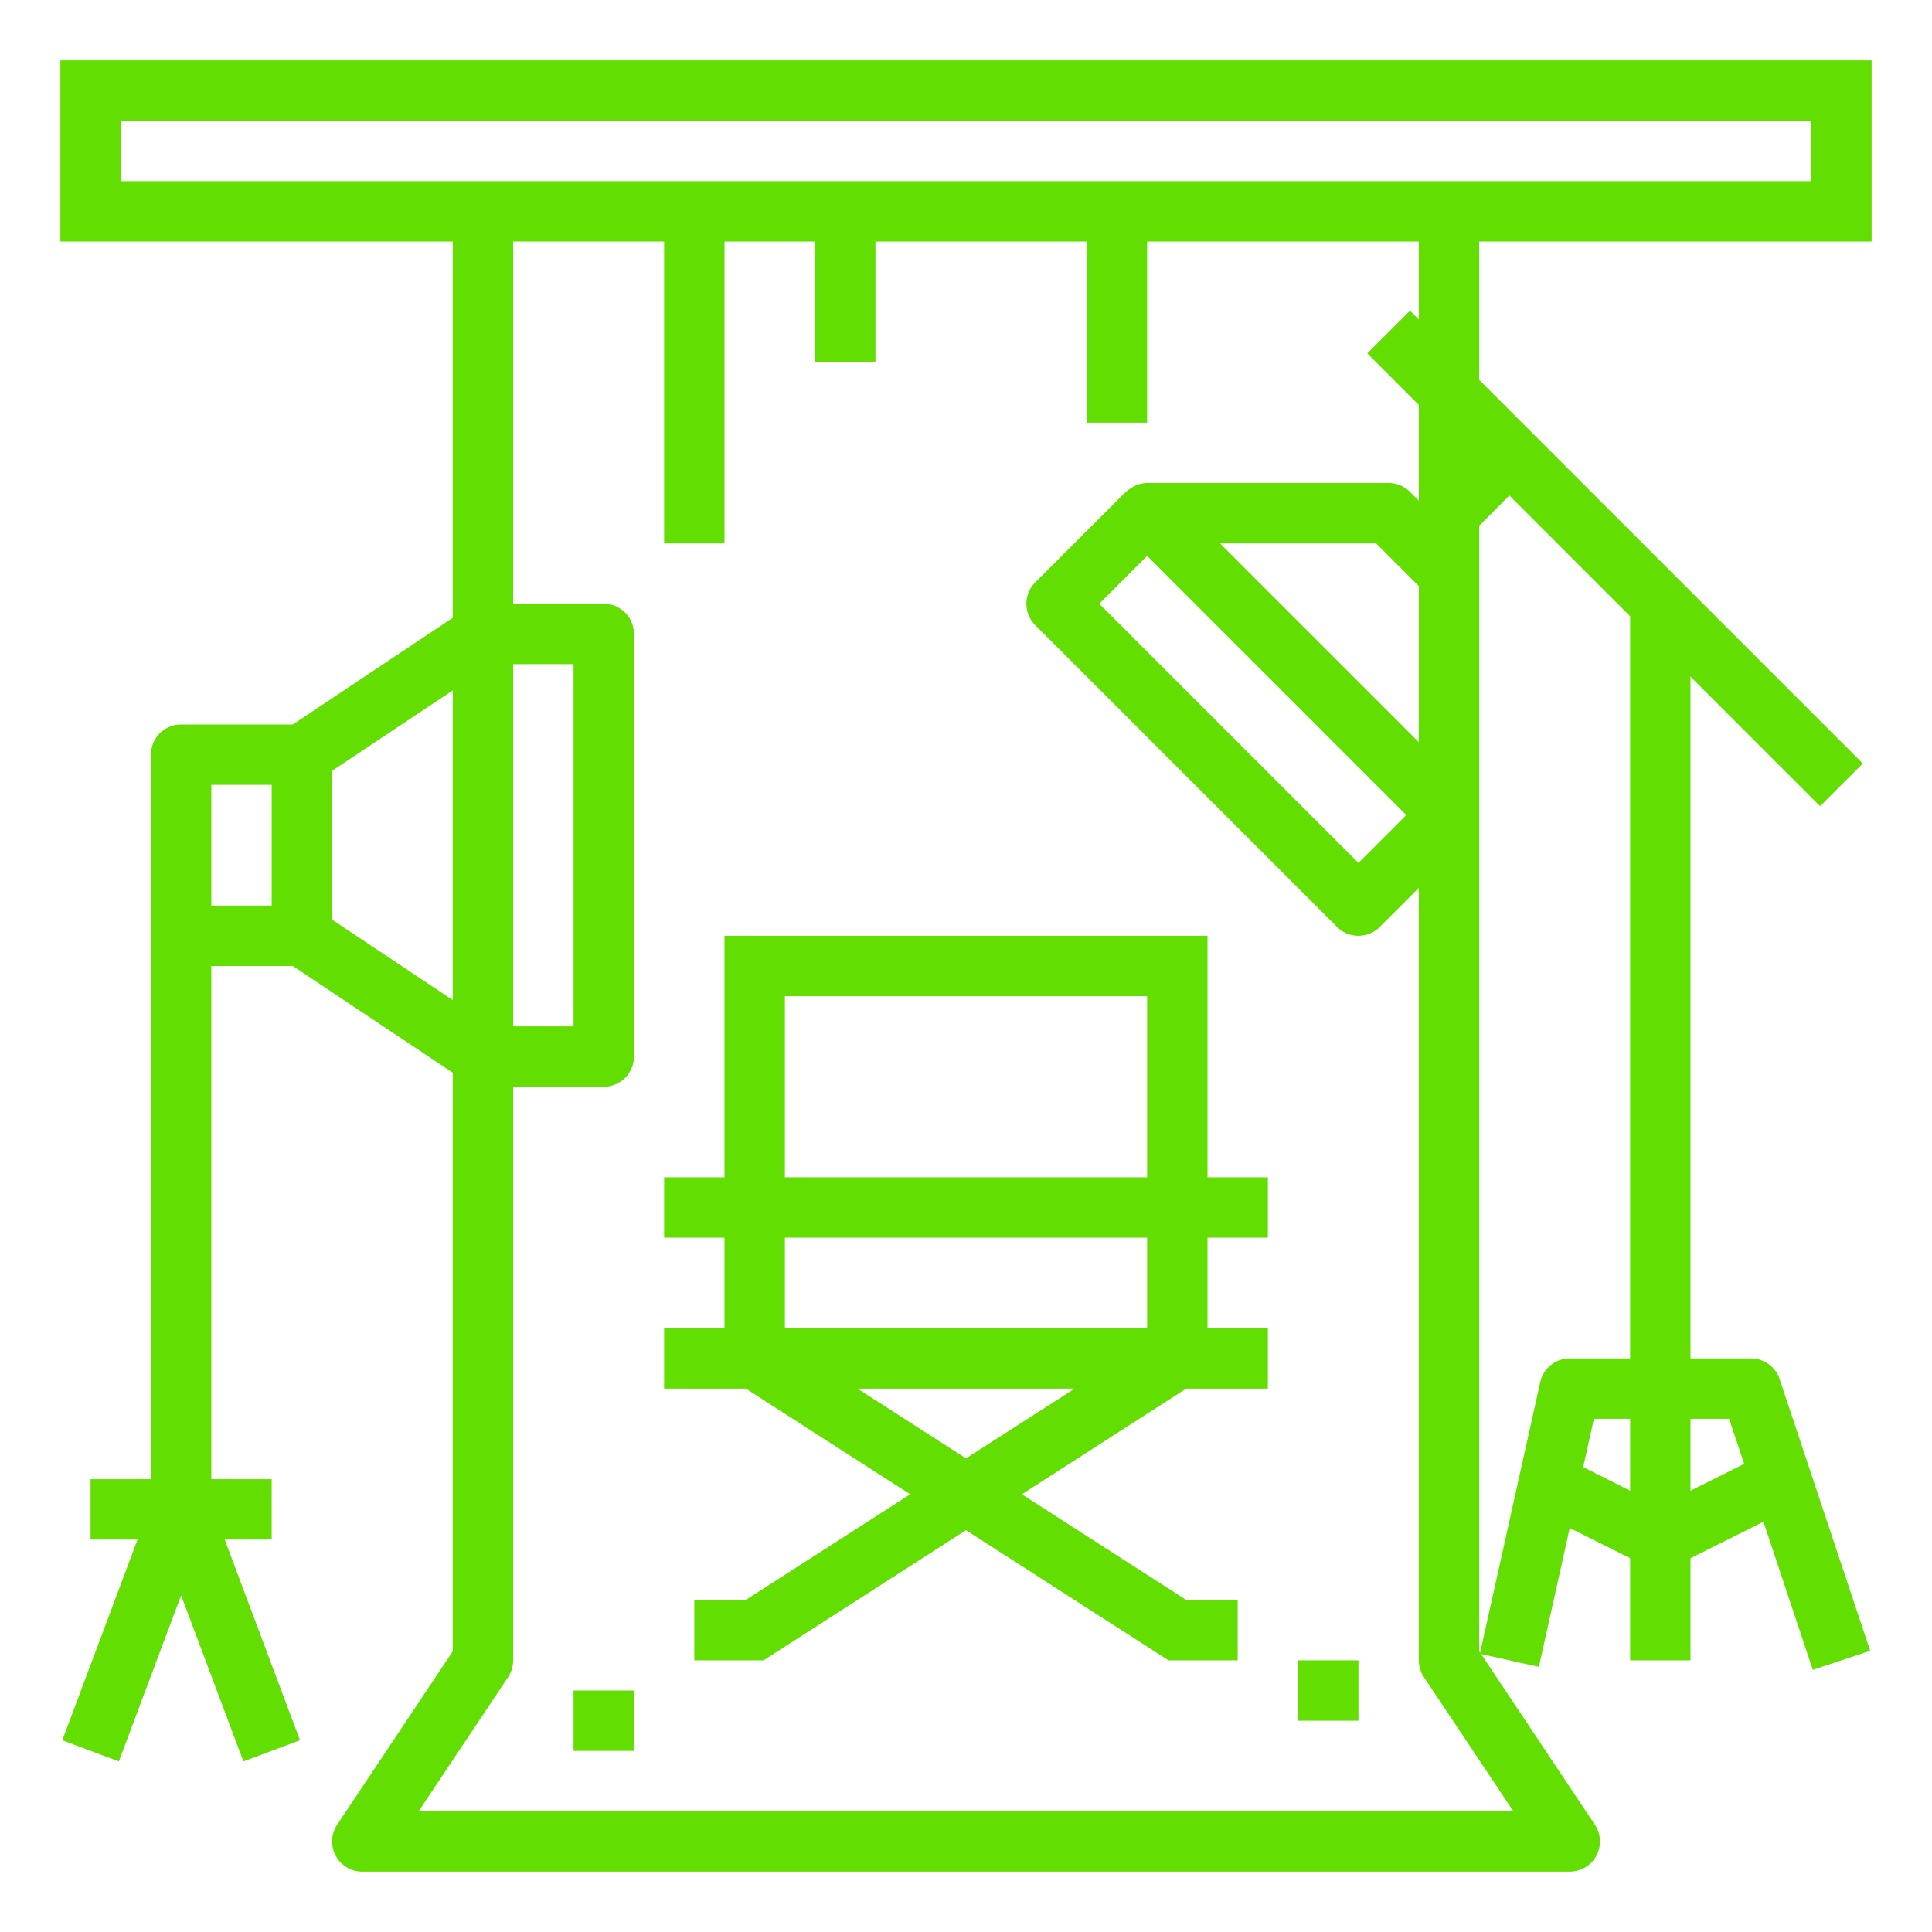 <?xml version="1.0"?>
<svg xmlns="http://www.w3.org/2000/svg" xmlns:xlink="http://www.w3.org/1999/xlink" xmlns:svgjs="http://svgjs.com/svgjs" version="1.1" width="512" height="512" x="0" y="0" viewBox="0 0 64 64" style="enable-background:new 0 0 512 512" xml:space="preserve" class=""><g><g xmlns="http://www.w3.org/2000/svg" id="outline"><path d="M2,2V8H15V20.465L9.7,24H6a1,1,0,0,0-1,1V49H3v2H4.557L2.063,57.649l1.874.7L6,52.848l2.063,5.5,1.874-.7L7.443,51H9V49H7V32H9.7L15,35.535V54.7l-3.832,5.748A1,1,0,0,0,12,62H52a1,1,0,0,0,.832-1.555l-3.769-5.653,1.914.425L52,50.617l2,1V55h2V51.618l2.416-1.208,1.636,4.906,1.9-.632-3-9A1,1,0,0,0,58,45H56V22.414l4.293,4.293,1.414-1.414L49,12.586V8H62V2ZM17,22h2V34H17ZM7,26H9v4H7Zm4-.465,4-2.666V33.131l-4-2.666ZM52.445,48.6,52.8,47H54v2.382ZM57.279,47l.5,1.493L56,49.382V47ZM54,45H52a1,1,0,0,0-.977.783l-1.991,8.962L49,54.7V17.414l1-1,4,4ZM38,18.414,46.586,27,45,28.586,36.414,20Zm9,1v5.172L40.414,18h5.172Zm0-8.828-.293-.293-1.414,1.414L47,13.414v3.172l-.293-.293A1,1,0,0,0,46,16H38a1,1,0,0,0-.34.066.913.913,0,0,0-.089.043,2.066,2.066,0,0,0-.278.184l-3,3a1,1,0,0,0,0,1.414l10,10a1,1,0,0,0,1.414,0L47,29.414V55a1.006,1.006,0,0,0,.168.555L50.132,60H13.868l2.964-4.445A1.006,1.006,0,0,0,17,55V36h3a1,1,0,0,0,1-1V21a1,1,0,0,0-1-1H17V8h5V18h2V8h3v4h2V8h7v6h2V8h9ZM60,6H4V4H60Z" fill="#62de00" data-original="#000000" style=""/><path d="M24,39H22v2h2v3H22v2h2.706l5.445,3.5L24.706,53H23v2h2.294L32,50.689,38.706,55H41V53H39.294l-5.445-3.5L39.294,46H42V44H40V41h2V39H40V31H24Zm8,9.311L28.405,46H35.6ZM38,44H26V41H38ZM26,33H38v6H26Z" fill="#62de00" data-original="#000000" style=""/><rect x="19" y="56" width="2" height="2" fill="#62de00" data-original="#000000" style=""/><rect x="43" y="55" width="2" height="2" fill="#62de00" data-original="#000000" style=""/></g></g></svg>
